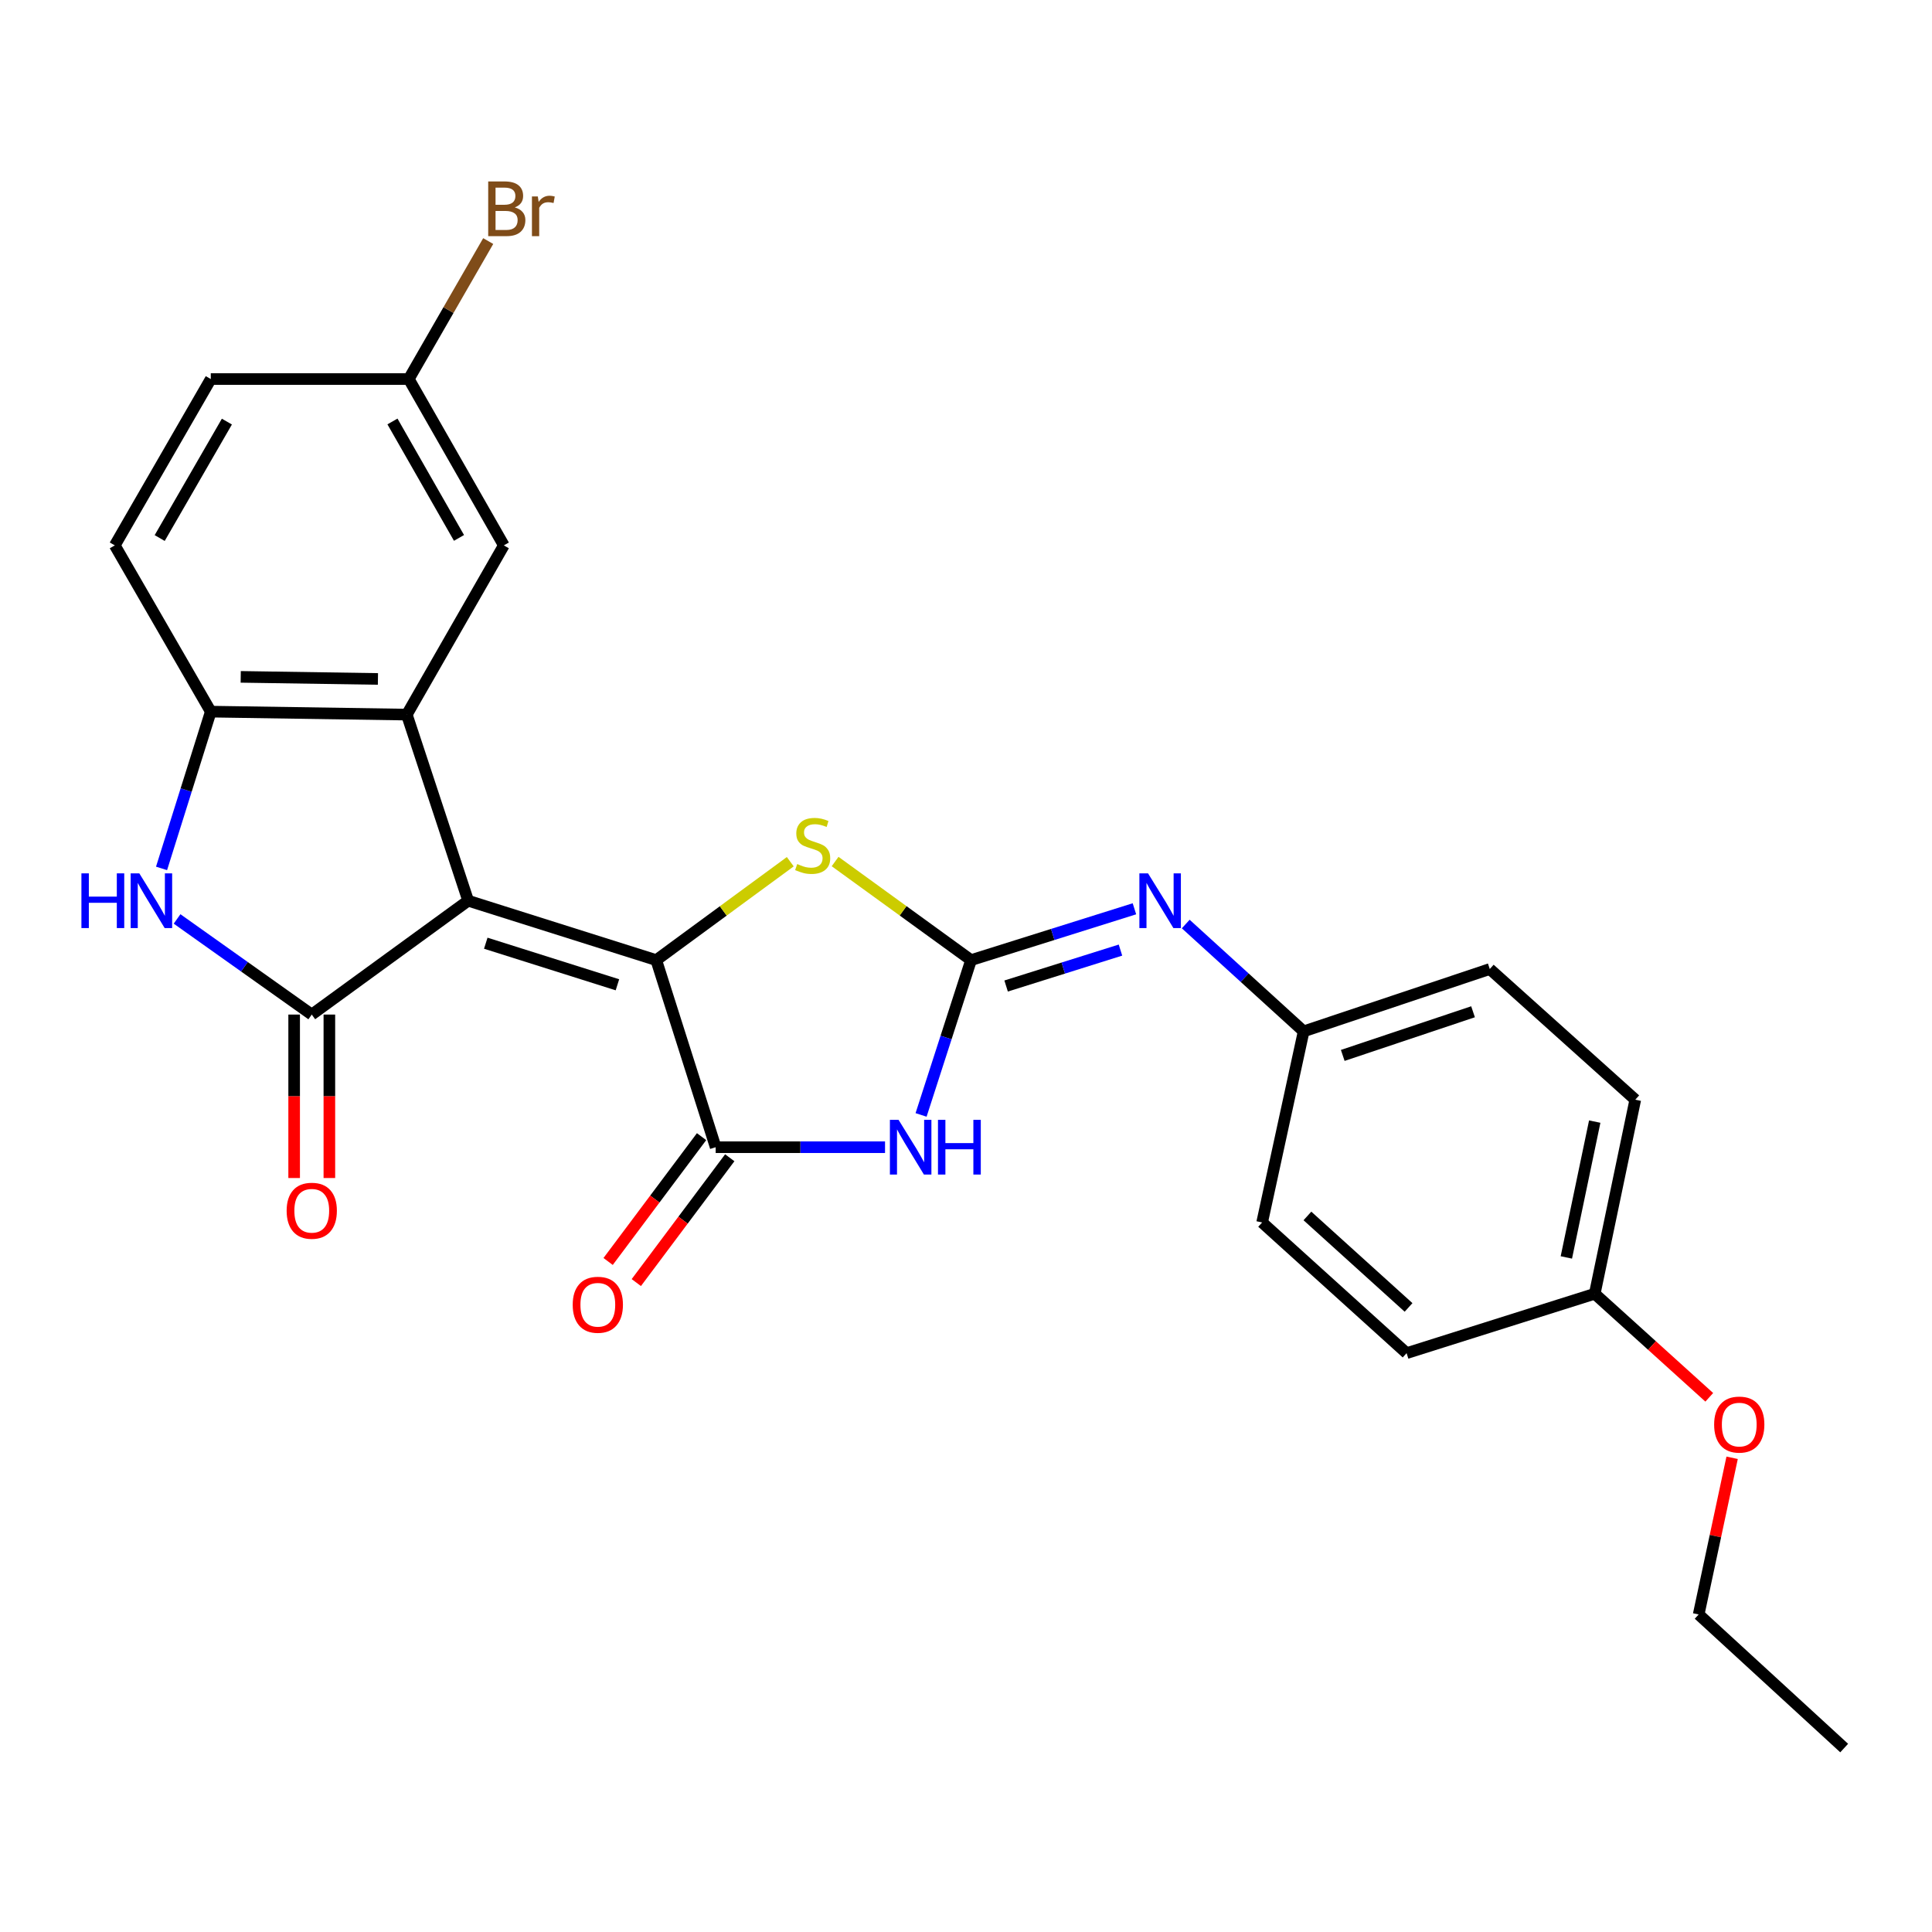 <?xml version='1.0' encoding='iso-8859-1'?>
<svg version='1.1' baseProfile='full'
              xmlns='http://www.w3.org/2000/svg'
                      xmlns:rdkit='http://www.rdkit.org/xml'
                      xmlns:xlink='http://www.w3.org/1999/xlink'
                  xml:space='preserve'
width='1000px' height='1000px' viewBox='0 0 1000 1000'>
<!-- END OF HEADER -->
<rect style='opacity:1.0;fill:#FFFFFF;stroke:none' width='1000' height='1000' x='0' y='0'> </rect>
<path class='bond-0' d='M 242.321,466.208 L 339.672,496.954' style='fill:none;fill-rule:evenodd;stroke:#000000;stroke-width:6px;stroke-linecap:butt;stroke-linejoin:miter;stroke-opacity:1' />
<path class='bond-0' d='M 251.434,488.203 L 319.58,509.725' style='fill:none;fill-rule:evenodd;stroke:#000000;stroke-width:6px;stroke-linecap:butt;stroke-linejoin:miter;stroke-opacity:1' />
<path class='bond-1' d='M 242.321,466.208 L 161.365,525.138' style='fill:none;fill-rule:evenodd;stroke:#000000;stroke-width:6px;stroke-linecap:butt;stroke-linejoin:miter;stroke-opacity:1' />
<path class='bond-5' d='M 242.321,466.208 L 210.563,369.88' style='fill:none;fill-rule:evenodd;stroke:#000000;stroke-width:6px;stroke-linecap:butt;stroke-linejoin:miter;stroke-opacity:1' />
<path class='bond-4' d='M 339.672,496.954 L 370.428,593.789' style='fill:none;fill-rule:evenodd;stroke:#000000;stroke-width:6px;stroke-linecap:butt;stroke-linejoin:miter;stroke-opacity:1' />
<path class='bond-6' d='M 339.672,496.954 L 374.359,471.486' style='fill:none;fill-rule:evenodd;stroke:#000000;stroke-width:6px;stroke-linecap:butt;stroke-linejoin:miter;stroke-opacity:1' />
<path class='bond-6' d='M 374.359,471.486 L 409.047,446.019' style='fill:none;fill-rule:evenodd;stroke:#CCCC00;stroke-width:6px;stroke-linecap:butt;stroke-linejoin:miter;stroke-opacity:1' />
<path class='bond-7' d='M 161.365,525.138 L 126.507,500.389' style='fill:none;fill-rule:evenodd;stroke:#000000;stroke-width:6px;stroke-linecap:butt;stroke-linejoin:miter;stroke-opacity:1' />
<path class='bond-7' d='M 126.507,500.389 L 91.649,475.64' style='fill:none;fill-rule:evenodd;stroke:#0000FF;stroke-width:6px;stroke-linecap:butt;stroke-linejoin:miter;stroke-opacity:1' />
<path class='bond-11' d='M 152.251,525.138 L 152.251,567.441' style='fill:none;fill-rule:evenodd;stroke:#000000;stroke-width:6px;stroke-linecap:butt;stroke-linejoin:miter;stroke-opacity:1' />
<path class='bond-11' d='M 152.251,567.441 L 152.251,609.744' style='fill:none;fill-rule:evenodd;stroke:#FF0000;stroke-width:6px;stroke-linecap:butt;stroke-linejoin:miter;stroke-opacity:1' />
<path class='bond-11' d='M 170.48,525.138 L 170.48,567.441' style='fill:none;fill-rule:evenodd;stroke:#000000;stroke-width:6px;stroke-linecap:butt;stroke-linejoin:miter;stroke-opacity:1' />
<path class='bond-11' d='M 170.48,567.441 L 170.48,609.744' style='fill:none;fill-rule:evenodd;stroke:#FF0000;stroke-width:6px;stroke-linecap:butt;stroke-linejoin:miter;stroke-opacity:1' />
<path class='bond-2' d='M 502.616,496.954 L 467.433,471.441' style='fill:none;fill-rule:evenodd;stroke:#000000;stroke-width:6px;stroke-linecap:butt;stroke-linejoin:miter;stroke-opacity:1' />
<path class='bond-2' d='M 467.433,471.441 L 432.249,445.928' style='fill:none;fill-rule:evenodd;stroke:#CCCC00;stroke-width:6px;stroke-linecap:butt;stroke-linejoin:miter;stroke-opacity:1' />
<path class='bond-9' d='M 502.616,496.954 L 544.898,483.671' style='fill:none;fill-rule:evenodd;stroke:#000000;stroke-width:6px;stroke-linecap:butt;stroke-linejoin:miter;stroke-opacity:1' />
<path class='bond-9' d='M 544.898,483.671 L 587.179,470.388' style='fill:none;fill-rule:evenodd;stroke:#0000FF;stroke-width:6px;stroke-linecap:butt;stroke-linejoin:miter;stroke-opacity:1' />
<path class='bond-9' d='M 520.764,510.36 L 550.361,501.062' style='fill:none;fill-rule:evenodd;stroke:#000000;stroke-width:6px;stroke-linecap:butt;stroke-linejoin:miter;stroke-opacity:1' />
<path class='bond-9' d='M 550.361,501.062 L 579.958,491.764' style='fill:none;fill-rule:evenodd;stroke:#0000FF;stroke-width:6px;stroke-linecap:butt;stroke-linejoin:miter;stroke-opacity:1' />
<path class='bond-27' d='M 502.616,496.954 L 489.681,537.019' style='fill:none;fill-rule:evenodd;stroke:#000000;stroke-width:6px;stroke-linecap:butt;stroke-linejoin:miter;stroke-opacity:1' />
<path class='bond-27' d='M 489.681,537.019 L 476.747,577.085' style='fill:none;fill-rule:evenodd;stroke:#0000FF;stroke-width:6px;stroke-linecap:butt;stroke-linejoin:miter;stroke-opacity:1' />
<path class='bond-3' d='M 458.091,593.789 L 414.259,593.789' style='fill:none;fill-rule:evenodd;stroke:#0000FF;stroke-width:6px;stroke-linecap:butt;stroke-linejoin:miter;stroke-opacity:1' />
<path class='bond-3' d='M 414.259,593.789 L 370.428,593.789' style='fill:none;fill-rule:evenodd;stroke:#000000;stroke-width:6px;stroke-linecap:butt;stroke-linejoin:miter;stroke-opacity:1' />
<path class='bond-12' d='M 363.132,588.326 L 338.947,620.63' style='fill:none;fill-rule:evenodd;stroke:#000000;stroke-width:6px;stroke-linecap:butt;stroke-linejoin:miter;stroke-opacity:1' />
<path class='bond-12' d='M 338.947,620.63 L 314.762,652.934' style='fill:none;fill-rule:evenodd;stroke:#FF0000;stroke-width:6px;stroke-linecap:butt;stroke-linejoin:miter;stroke-opacity:1' />
<path class='bond-12' d='M 377.724,599.251 L 353.539,631.555' style='fill:none;fill-rule:evenodd;stroke:#000000;stroke-width:6px;stroke-linecap:butt;stroke-linejoin:miter;stroke-opacity:1' />
<path class='bond-12' d='M 353.539,631.555 L 329.355,663.859' style='fill:none;fill-rule:evenodd;stroke:#FF0000;stroke-width:6px;stroke-linecap:butt;stroke-linejoin:miter;stroke-opacity:1' />
<path class='bond-8' d='M 210.563,369.88 L 109.1,368.341' style='fill:none;fill-rule:evenodd;stroke:#000000;stroke-width:6px;stroke-linecap:butt;stroke-linejoin:miter;stroke-opacity:1' />
<path class='bond-8' d='M 195.62,351.422 L 124.596,350.345' style='fill:none;fill-rule:evenodd;stroke:#000000;stroke-width:6px;stroke-linecap:butt;stroke-linejoin:miter;stroke-opacity:1' />
<path class='bond-10' d='M 210.563,369.88 L 260.783,282.291' style='fill:none;fill-rule:evenodd;stroke:#000000;stroke-width:6px;stroke-linecap:butt;stroke-linejoin:miter;stroke-opacity:1' />
<path class='bond-26' d='M 83.617,449.484 L 96.358,408.912' style='fill:none;fill-rule:evenodd;stroke:#0000FF;stroke-width:6px;stroke-linecap:butt;stroke-linejoin:miter;stroke-opacity:1' />
<path class='bond-26' d='M 96.358,408.912 L 109.1,368.341' style='fill:none;fill-rule:evenodd;stroke:#000000;stroke-width:6px;stroke-linecap:butt;stroke-linejoin:miter;stroke-opacity:1' />
<path class='bond-13' d='M 109.1,368.341 L 59.416,282.291' style='fill:none;fill-rule:evenodd;stroke:#000000;stroke-width:6px;stroke-linecap:butt;stroke-linejoin:miter;stroke-opacity:1' />
<path class='bond-14' d='M 613.735,478.273 L 644.251,506.055' style='fill:none;fill-rule:evenodd;stroke:#0000FF;stroke-width:6px;stroke-linecap:butt;stroke-linejoin:miter;stroke-opacity:1' />
<path class='bond-14' d='M 644.251,506.055 L 674.766,533.837' style='fill:none;fill-rule:evenodd;stroke:#000000;stroke-width:6px;stroke-linecap:butt;stroke-linejoin:miter;stroke-opacity:1' />
<path class='bond-15' d='M 260.783,282.291 L 211.585,196.191' style='fill:none;fill-rule:evenodd;stroke:#000000;stroke-width:6px;stroke-linecap:butt;stroke-linejoin:miter;stroke-opacity:1' />
<path class='bond-15' d='M 237.576,278.42 L 203.138,218.15' style='fill:none;fill-rule:evenodd;stroke:#000000;stroke-width:6px;stroke-linecap:butt;stroke-linejoin:miter;stroke-opacity:1' />
<path class='bond-28' d='M 59.416,282.291 L 109.1,196.191' style='fill:none;fill-rule:evenodd;stroke:#000000;stroke-width:6px;stroke-linecap:butt;stroke-linejoin:miter;stroke-opacity:1' />
<path class='bond-28' d='M 82.657,278.487 L 117.436,218.217' style='fill:none;fill-rule:evenodd;stroke:#000000;stroke-width:6px;stroke-linecap:butt;stroke-linejoin:miter;stroke-opacity:1' />
<path class='bond-19' d='M 674.766,533.837 L 653.276,632.747' style='fill:none;fill-rule:evenodd;stroke:#000000;stroke-width:6px;stroke-linecap:butt;stroke-linejoin:miter;stroke-opacity:1' />
<path class='bond-20' d='M 674.766,533.837 L 771.104,501.562' style='fill:none;fill-rule:evenodd;stroke:#000000;stroke-width:6px;stroke-linecap:butt;stroke-linejoin:miter;stroke-opacity:1' />
<path class='bond-20' d='M 695.007,546.28 L 762.444,523.688' style='fill:none;fill-rule:evenodd;stroke:#000000;stroke-width:6px;stroke-linecap:butt;stroke-linejoin:miter;stroke-opacity:1' />
<path class='bond-17' d='M 211.585,196.191 L 109.1,196.191' style='fill:none;fill-rule:evenodd;stroke:#000000;stroke-width:6px;stroke-linecap:butt;stroke-linejoin:miter;stroke-opacity:1' />
<path class='bond-18' d='M 211.585,196.191 L 232.141,160.484' style='fill:none;fill-rule:evenodd;stroke:#000000;stroke-width:6px;stroke-linecap:butt;stroke-linejoin:miter;stroke-opacity:1' />
<path class='bond-18' d='M 232.141,160.484 L 252.697,124.778' style='fill:none;fill-rule:evenodd;stroke:#7F4C19;stroke-width:6px;stroke-linecap:butt;stroke-linejoin:miter;stroke-opacity:1' />
<path class='bond-16' d='M 825.436,669.64 L 846.419,569.2' style='fill:none;fill-rule:evenodd;stroke:#000000;stroke-width:6px;stroke-linecap:butt;stroke-linejoin:miter;stroke-opacity:1' />
<path class='bond-16' d='M 810.74,650.847 L 825.428,580.539' style='fill:none;fill-rule:evenodd;stroke:#000000;stroke-width:6px;stroke-linecap:butt;stroke-linejoin:miter;stroke-opacity:1' />
<path class='bond-23' d='M 825.436,669.64 L 855.074,696.442' style='fill:none;fill-rule:evenodd;stroke:#000000;stroke-width:6px;stroke-linecap:butt;stroke-linejoin:miter;stroke-opacity:1' />
<path class='bond-23' d='M 855.074,696.442 L 884.713,723.243' style='fill:none;fill-rule:evenodd;stroke:#FF0000;stroke-width:6px;stroke-linecap:butt;stroke-linejoin:miter;stroke-opacity:1' />
<path class='bond-29' d='M 825.436,669.64 L 728.054,700.386' style='fill:none;fill-rule:evenodd;stroke:#000000;stroke-width:6px;stroke-linecap:butt;stroke-linejoin:miter;stroke-opacity:1' />
<path class='bond-22' d='M 653.276,632.747 L 728.054,700.386' style='fill:none;fill-rule:evenodd;stroke:#000000;stroke-width:6px;stroke-linecap:butt;stroke-linejoin:miter;stroke-opacity:1' />
<path class='bond-22' d='M 676.721,629.374 L 729.066,676.721' style='fill:none;fill-rule:evenodd;stroke:#000000;stroke-width:6px;stroke-linecap:butt;stroke-linejoin:miter;stroke-opacity:1' />
<path class='bond-21' d='M 771.104,501.562 L 846.419,569.2' style='fill:none;fill-rule:evenodd;stroke:#000000;stroke-width:6px;stroke-linecap:butt;stroke-linejoin:miter;stroke-opacity:1' />
<path class='bond-24' d='M 896.546,754.553 L 887.888,795.098' style='fill:none;fill-rule:evenodd;stroke:#FF0000;stroke-width:6px;stroke-linecap:butt;stroke-linejoin:miter;stroke-opacity:1' />
<path class='bond-24' d='M 887.888,795.098 L 879.231,835.643' style='fill:none;fill-rule:evenodd;stroke:#000000;stroke-width:6px;stroke-linecap:butt;stroke-linejoin:miter;stroke-opacity:1' />
<path class='bond-25' d='M 879.231,835.643 L 954.545,904.79' style='fill:none;fill-rule:evenodd;stroke:#000000;stroke-width:6px;stroke-linecap:butt;stroke-linejoin:miter;stroke-opacity:1' />
<path  class='atom-4' d='M 465.094 579.629
L 474.374 594.629
Q 475.294 596.109, 476.774 598.789
Q 478.254 601.469, 478.334 601.629
L 478.334 579.629
L 482.094 579.629
L 482.094 607.949
L 478.214 607.949
L 468.254 591.549
Q 467.094 589.629, 465.854 587.429
Q 464.654 585.229, 464.294 584.549
L 464.294 607.949
L 460.614 607.949
L 460.614 579.629
L 465.094 579.629
' fill='#0000FF'/>
<path  class='atom-4' d='M 485.494 579.629
L 489.334 579.629
L 489.334 591.669
L 503.814 591.669
L 503.814 579.629
L 507.654 579.629
L 507.654 607.949
L 503.814 607.949
L 503.814 594.869
L 489.334 594.869
L 489.334 607.949
L 485.494 607.949
L 485.494 579.629
' fill='#0000FF'/>
<path  class='atom-7' d='M 412.638 447.228
Q 412.958 447.348, 414.278 447.908
Q 415.598 448.468, 417.038 448.828
Q 418.518 449.148, 419.958 449.148
Q 422.638 449.148, 424.198 447.868
Q 425.758 446.548, 425.758 444.268
Q 425.758 442.708, 424.958 441.748
Q 424.198 440.788, 422.998 440.268
Q 421.798 439.748, 419.798 439.148
Q 417.278 438.388, 415.758 437.668
Q 414.278 436.948, 413.198 435.428
Q 412.158 433.908, 412.158 431.348
Q 412.158 427.788, 414.558 425.588
Q 416.998 423.388, 421.798 423.388
Q 425.078 423.388, 428.798 424.948
L 427.878 428.028
Q 424.478 426.628, 421.918 426.628
Q 419.158 426.628, 417.638 427.788
Q 416.118 428.908, 416.158 430.868
Q 416.158 432.388, 416.918 433.308
Q 417.718 434.228, 418.838 434.748
Q 419.998 435.268, 421.918 435.868
Q 424.478 436.668, 425.998 437.468
Q 427.518 438.268, 428.598 439.908
Q 429.718 441.508, 429.718 444.268
Q 429.718 448.188, 427.078 450.308
Q 424.478 452.388, 420.118 452.388
Q 417.598 452.388, 415.678 451.828
Q 413.798 451.308, 411.558 450.388
L 412.638 447.228
' fill='#CCCC00'/>
<path  class='atom-8' d='M 42.144 452.048
L 45.984 452.048
L 45.984 464.088
L 60.464 464.088
L 60.464 452.048
L 64.304 452.048
L 64.304 480.368
L 60.464 480.368
L 60.464 467.288
L 45.984 467.288
L 45.984 480.368
L 42.144 480.368
L 42.144 452.048
' fill='#0000FF'/>
<path  class='atom-8' d='M 72.104 452.048
L 81.384 467.048
Q 82.304 468.528, 83.784 471.208
Q 85.264 473.888, 85.344 474.048
L 85.344 452.048
L 89.104 452.048
L 89.104 480.368
L 85.224 480.368
L 75.264 463.968
Q 74.104 462.048, 72.864 459.848
Q 71.664 457.648, 71.304 456.968
L 71.304 480.368
L 67.624 480.368
L 67.624 452.048
L 72.104 452.048
' fill='#0000FF'/>
<path  class='atom-10' d='M 594.224 452.048
L 603.504 467.048
Q 604.424 468.528, 605.904 471.208
Q 607.384 473.888, 607.464 474.048
L 607.464 452.048
L 611.224 452.048
L 611.224 480.368
L 607.344 480.368
L 597.384 463.968
Q 596.224 462.048, 594.984 459.848
Q 593.784 457.648, 593.424 456.968
L 593.424 480.368
L 589.744 480.368
L 589.744 452.048
L 594.224 452.048
' fill='#0000FF'/>
<path  class='atom-12' d='M 148.365 626.68
Q 148.365 619.88, 151.725 616.08
Q 155.085 612.28, 161.365 612.28
Q 167.645 612.28, 171.005 616.08
Q 174.365 619.88, 174.365 626.68
Q 174.365 633.56, 170.965 637.48
Q 167.565 641.36, 161.365 641.36
Q 155.125 641.36, 151.725 637.48
Q 148.365 633.6, 148.365 626.68
M 161.365 638.16
Q 165.685 638.16, 168.005 635.28
Q 170.365 632.36, 170.365 626.68
Q 170.365 621.12, 168.005 618.32
Q 165.685 615.48, 161.365 615.48
Q 157.045 615.48, 154.685 618.28
Q 152.365 621.08, 152.365 626.68
Q 152.365 632.4, 154.685 635.28
Q 157.045 638.16, 161.365 638.16
' fill='#FF0000'/>
<path  class='atom-13' d='M 296.433 675.341
Q 296.433 668.541, 299.793 664.741
Q 303.153 660.941, 309.433 660.941
Q 315.713 660.941, 319.073 664.741
Q 322.433 668.541, 322.433 675.341
Q 322.433 682.221, 319.033 686.141
Q 315.633 690.021, 309.433 690.021
Q 303.193 690.021, 299.793 686.141
Q 296.433 682.261, 296.433 675.341
M 309.433 686.821
Q 313.753 686.821, 316.073 683.941
Q 318.433 681.021, 318.433 675.341
Q 318.433 669.781, 316.073 666.981
Q 313.753 664.141, 309.433 664.141
Q 305.113 664.141, 302.753 666.941
Q 300.433 669.741, 300.433 675.341
Q 300.433 681.061, 302.753 683.941
Q 305.113 686.821, 309.433 686.821
' fill='#FF0000'/>
<path  class='atom-19' d='M 266.452 107.356
Q 269.172 108.116, 270.532 109.796
Q 271.932 111.436, 271.932 113.876
Q 271.932 117.796, 269.412 120.036
Q 266.932 122.236, 262.212 122.236
L 252.692 122.236
L 252.692 93.916
L 261.052 93.916
Q 265.892 93.916, 268.332 95.876
Q 270.772 97.836, 270.772 101.436
Q 270.772 105.716, 266.452 107.356
M 256.492 97.116
L 256.492 105.996
L 261.052 105.996
Q 263.852 105.996, 265.292 104.876
Q 266.772 103.716, 266.772 101.436
Q 266.772 97.116, 261.052 97.116
L 256.492 97.116
M 262.212 119.036
Q 264.972 119.036, 266.452 117.716
Q 267.932 116.396, 267.932 113.876
Q 267.932 111.556, 266.292 110.396
Q 264.692 109.196, 261.612 109.196
L 256.492 109.196
L 256.492 119.036
L 262.212 119.036
' fill='#7F4C19'/>
<path  class='atom-19' d='M 278.372 101.676
L 278.812 104.516
Q 280.972 101.316, 284.492 101.316
Q 285.612 101.316, 287.132 101.716
L 286.532 105.076
Q 284.812 104.676, 283.852 104.676
Q 282.172 104.676, 281.052 105.356
Q 279.972 105.996, 279.092 107.556
L 279.092 122.236
L 275.332 122.236
L 275.332 101.676
L 278.372 101.676
' fill='#7F4C19'/>
<path  class='atom-24' d='M 887.234 737.359
Q 887.234 730.559, 890.594 726.759
Q 893.954 722.959, 900.234 722.959
Q 906.514 722.959, 909.874 726.759
Q 913.234 730.559, 913.234 737.359
Q 913.234 744.239, 909.834 748.159
Q 906.434 752.039, 900.234 752.039
Q 893.994 752.039, 890.594 748.159
Q 887.234 744.279, 887.234 737.359
M 900.234 748.839
Q 904.554 748.839, 906.874 745.959
Q 909.234 743.039, 909.234 737.359
Q 909.234 731.799, 906.874 728.999
Q 904.554 726.159, 900.234 726.159
Q 895.914 726.159, 893.554 728.959
Q 891.234 731.759, 891.234 737.359
Q 891.234 743.079, 893.554 745.959
Q 895.914 748.839, 900.234 748.839
' fill='#FF0000'/>
</svg>
